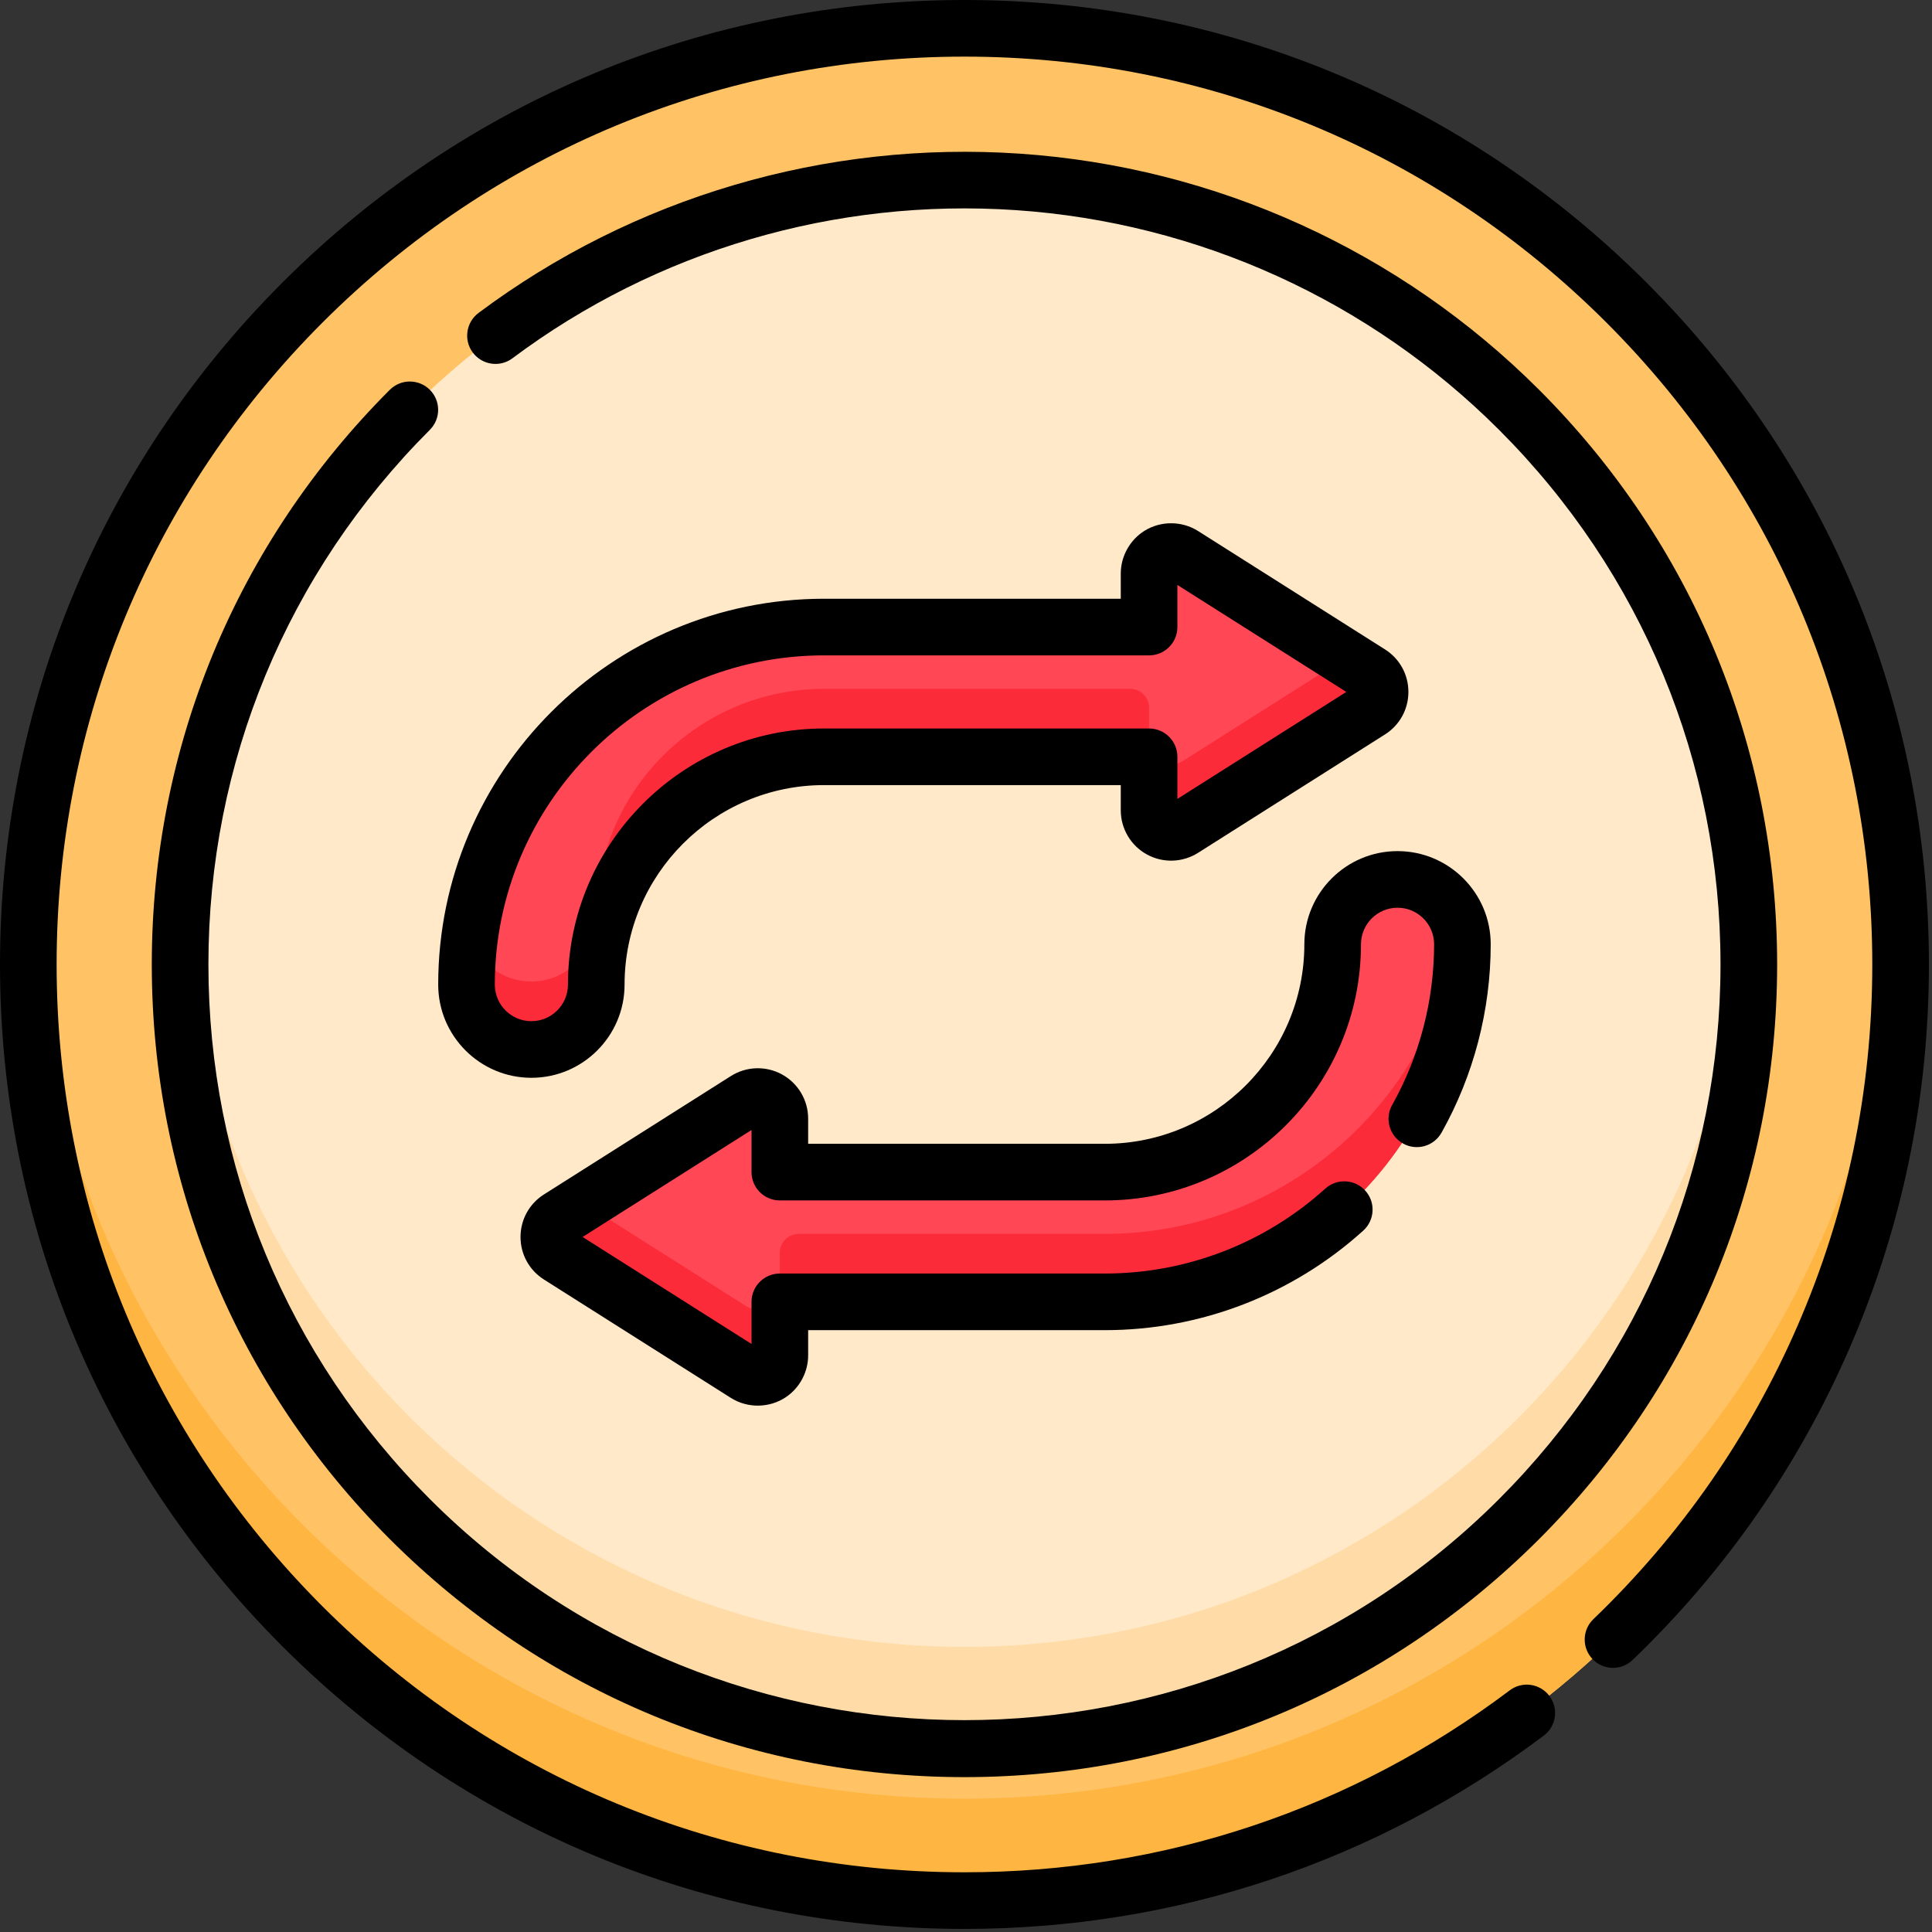 <?xml version="1.0" encoding="UTF-8"?><svg version="1.1" viewBox="0 0 160 160" xmlns="http://www.w3.org/2000/svg" xmlns:xlink="http://www.w3.org/1999/xlink"><rect x="0" y="0" width="160" height="160" fill="#333333" stroke="none"/><g transform="matrix(.312 0 0 .312 0 0)"><circle cx="256" cy="256" r="248.485" fill="#FFC265"></circle><path fill="#FFB541" d="M256 477.432c-132.696 0-241.09-104.016-248.115-234.959 -.24 4.479-.37 8.987-.37 13.526 0 137.235 111.251 248.485 248.485 248.485 137.234 0 248.485-111.249 248.485-248.484 0-4.539-.13-9.047-.37-13.526 -7.025 130.943-115.419 234.958-248.115 234.958Z"></path><circle cx="256" cy="256" r="208.197" fill="#FFE9C8"></circle><path fill="#FFDCA7" d="M256 437.144c-110.438 0-200.776-85.993-207.747-194.67 -.287 4.473-.449 8.981-.449 13.526 0 114.984 93.213 208.197 208.197 208.197 114.984 0 208.196-93.213 208.196-208.197 0-4.546-.162-9.053-.449-13.526 -6.972 108.677-97.31 194.67-207.748 194.67Z"></path><path fill="#FF4755" d="M218.74 200.879h86.266v14.21c0 4.607 5.082 7.404 8.974 4.939l49.624-31.428c3.624-2.295 3.624-7.583 0-9.878l-49.624-31.428c-3.893-2.465-8.974.331-8.974 4.939v14.21h-86.266c-52.334 0-94.91 42.576-94.91 94.91 0 9.509 7.709 17.218 17.218 17.218 9.509 0 17.218-7.709 17.218-17.218 0-33.345 27.129-60.474 60.474-60.474Z"></path><path fill="#FF4755" d="M370.952 233.429c-9.509 0-17.218 7.709-17.218 17.218 0 33.345-27.129 60.474-60.474 60.474h-86.266v-14.21c0-4.607-5.082-7.404-8.974-4.939l-49.624 31.428c-3.624 2.295-3.624 7.583 0 9.878l49.624 31.429c3.892 2.465 8.974-.331 8.974-4.939v-14.21h86.266c52.334 0 94.91-42.576 94.91-94.91 0-9.51-7.709-17.219-17.218-17.219Z"></path><path fill="#FC2B3A" d="M363.604 178.722l-6.44-4.079 -43.184 27.35c-3.893 2.465-8.974-.331-8.974-4.939v-9.2c0-2.767-2.243-5.01-5.01-5.01h-81.256c-33.286 0-60.377 27.032-60.473 60.296 -.027 9.451-7.704 17.362-17.155 17.396 -7.674.028-14.177-4.969-16.429-11.884 -.542 4.038-.835 8.153-.852 12.333 -.037 9.417 7.439 17.388 16.853 17.582 9.676.2 17.583-7.584 17.583-17.214 0-33.345 27.128-60.474 60.474-60.474h86.266v14.21c0 4.608 5.082 7.404 8.974 4.939l49.624-31.428c3.624-2.295 3.624-7.583-.001-9.878Z"></path><path fill="#FC2B3A" d="M293.26 327.522h-81.256c-2.767 0-5.01 2.243-5.01 5.01v9.2c0 4.608-5.082 7.404-8.974 4.939l-43.184-27.35 -6.44 4.078c-3.624 2.295-3.624 7.583 0 9.878l49.624 31.429c3.892 2.465 8.974-.331 8.974-4.939v-14.21h86.266c52.334 0 94.91-42.576 94.91-94.91 0-1.863-.305-3.653-.852-5.334 -6.227 46.35-46.03 82.209-94.058 82.209Z"></path><path fill="#000" d="M367.625 172.374l-49.624-31.429c-4.297-2.72-9.92-2.74-14.231-.041 -3.869 2.422-6.278 6.762-6.278 11.328v6.695h-78.752c-56.478 0-102.425 45.948-102.425 102.425 0 13.638 11.095 24.733 24.733 24.733 13.638 0 24.733-11.095 24.733-24.733 0-29.201 23.757-52.959 52.959-52.959h78.751v6.695c0 4.871 2.651 9.357 6.919 11.706 4.269 2.35 9.476 2.189 13.591-.418l49.624-31.428c3.89-2.463 6.212-6.683 6.212-11.288 0-4.604-2.322-8.823-6.212-11.286Zm-55.104 39.684v-11.178c0-4.15-3.364-7.515-7.515-7.515h-86.266c-37.489 0-67.988 30.499-67.988 67.988 0 5.351-4.353 9.704-9.704 9.704 -5.351 0-9.703-4.353-9.703-9.704 0-48.19 39.205-87.396 87.396-87.396h86.266c4.15 0 7.515-3.364 7.515-7.515v-11.178l44.837 28.397Z"></path><path fill="#000" d="M372.398 303.526c3.619 2.031 8.199.745 10.232-2.873 8.541-15.209 13.055-32.5 13.055-50.006 0-13.638-11.095-24.733-24.733-24.733 -13.638 0-24.733 11.095-24.733 24.733 0 29.202-23.757 52.959-52.959 52.959h-78.751v-6.696c0-4.871-2.651-9.356-6.919-11.705 -4.266-2.348-9.475-2.189-13.59.418l-49.624 31.428c-3.889 2.463-6.212 6.683-6.212 11.287 0 4.605 2.322 8.824 6.212 11.288l49.624 31.429c4.43 2.806 10.25 2.725 14.603-.2 3.66-2.459 5.907-6.679 5.907-11.088v-6.695h78.751c25.372 0 49.732-9.382 68.592-26.418 3.08-2.782 3.321-7.534.54-10.613 -2.782-3.079-7.534-3.321-10.614-.539 -16.092 14.536-36.875 22.541-58.518 22.541h-86.266c-4.15 0-7.515 3.364-7.515 7.515v11.179l-44.838-28.398 44.838-28.397v11.179c0 4.15 3.364 7.515 7.515 7.515h86.266c37.489 0 67.988-30.5 67.988-67.988 0-5.351 4.353-9.704 9.704-9.704 5.351 0 9.704 4.353 9.704 9.704 0 14.933-3.849 29.681-11.131 42.647 -2.033 3.618-.747 8.199 2.872 10.231Z"></path><path fill="#000" d="M437.02 74.98c-48.353-48.351-112.64-74.98-181.02-74.98 -68.38 0-132.667 26.629-181.02 74.98 -48.351 48.353-74.98 112.64-74.98 181.02 0 68.38 26.629 132.667 74.98 181.02 48.353 48.351 112.64 74.98 181.02 74.98 55.989 0 109.165-17.746 153.781-51.319 3.316-2.495 3.982-7.206 1.486-10.522 -2.495-3.316-7.207-3.982-10.523-1.486 -41.99 31.597-92.041 48.298-144.744 48.298 -64.366 0-124.879-25.065-170.392-70.579 -45.514-45.513-70.579-106.026-70.579-170.392 0-64.366 25.065-124.879 70.579-170.392 45.513-45.514 106.026-70.579 170.392-70.579 64.366 0 124.879 25.065 170.392 70.579 45.514 45.513 70.579 106.026 70.579 170.392 0 33.383-6.695 65.697-19.9 96.047 -12.757 29.321-30.969 55.472-54.13 77.728 -2.992 2.875-3.087 7.633-.211 10.625 2.875 2.992 7.632 3.088 10.625.211 24.599-23.638 43.945-51.419 57.498-82.569 14.032-32.252 21.147-66.584 21.147-102.042 0-68.38-26.629-132.667-74.98-181.02Z"></path><path fill="#000" d="M114.096 103.469c-2.934-2.934-7.693-2.934-10.627 0 -40.742 40.742-63.18 94.913-63.18 152.531 0 57.618 22.438 111.789 63.181 152.531 40.742 40.743 94.912 63.181 152.531 63.181 57.619 0 111.789-22.438 152.531-63.181 40.743-40.742 63.181-94.912 63.181-152.531 0-57.619-22.438-111.789-63.181-152.531 -36.9-36.9-85.863-59.162-137.868-62.684 -51.507-3.488-102.519 11.528-143.648 42.282 -3.324 2.485-4.003 7.195-1.518 10.518 2.485 3.324 7.195 4.005 10.518 1.518 38.252-28.603 85.705-42.575 133.631-39.323 48.378 3.277 93.927 23.987 128.257 58.317 37.903 37.903 58.778 88.299 58.778 141.903 0 53.604-20.875 104-58.778 141.904 -78.246 78.246-205.562 78.246-283.807 0 -37.904-37.904-58.779-88.3-58.779-141.904 0-53.604 20.875-104 58.778-141.904 2.935-2.934 2.935-7.692 0-10.627Z"></path></g></svg>